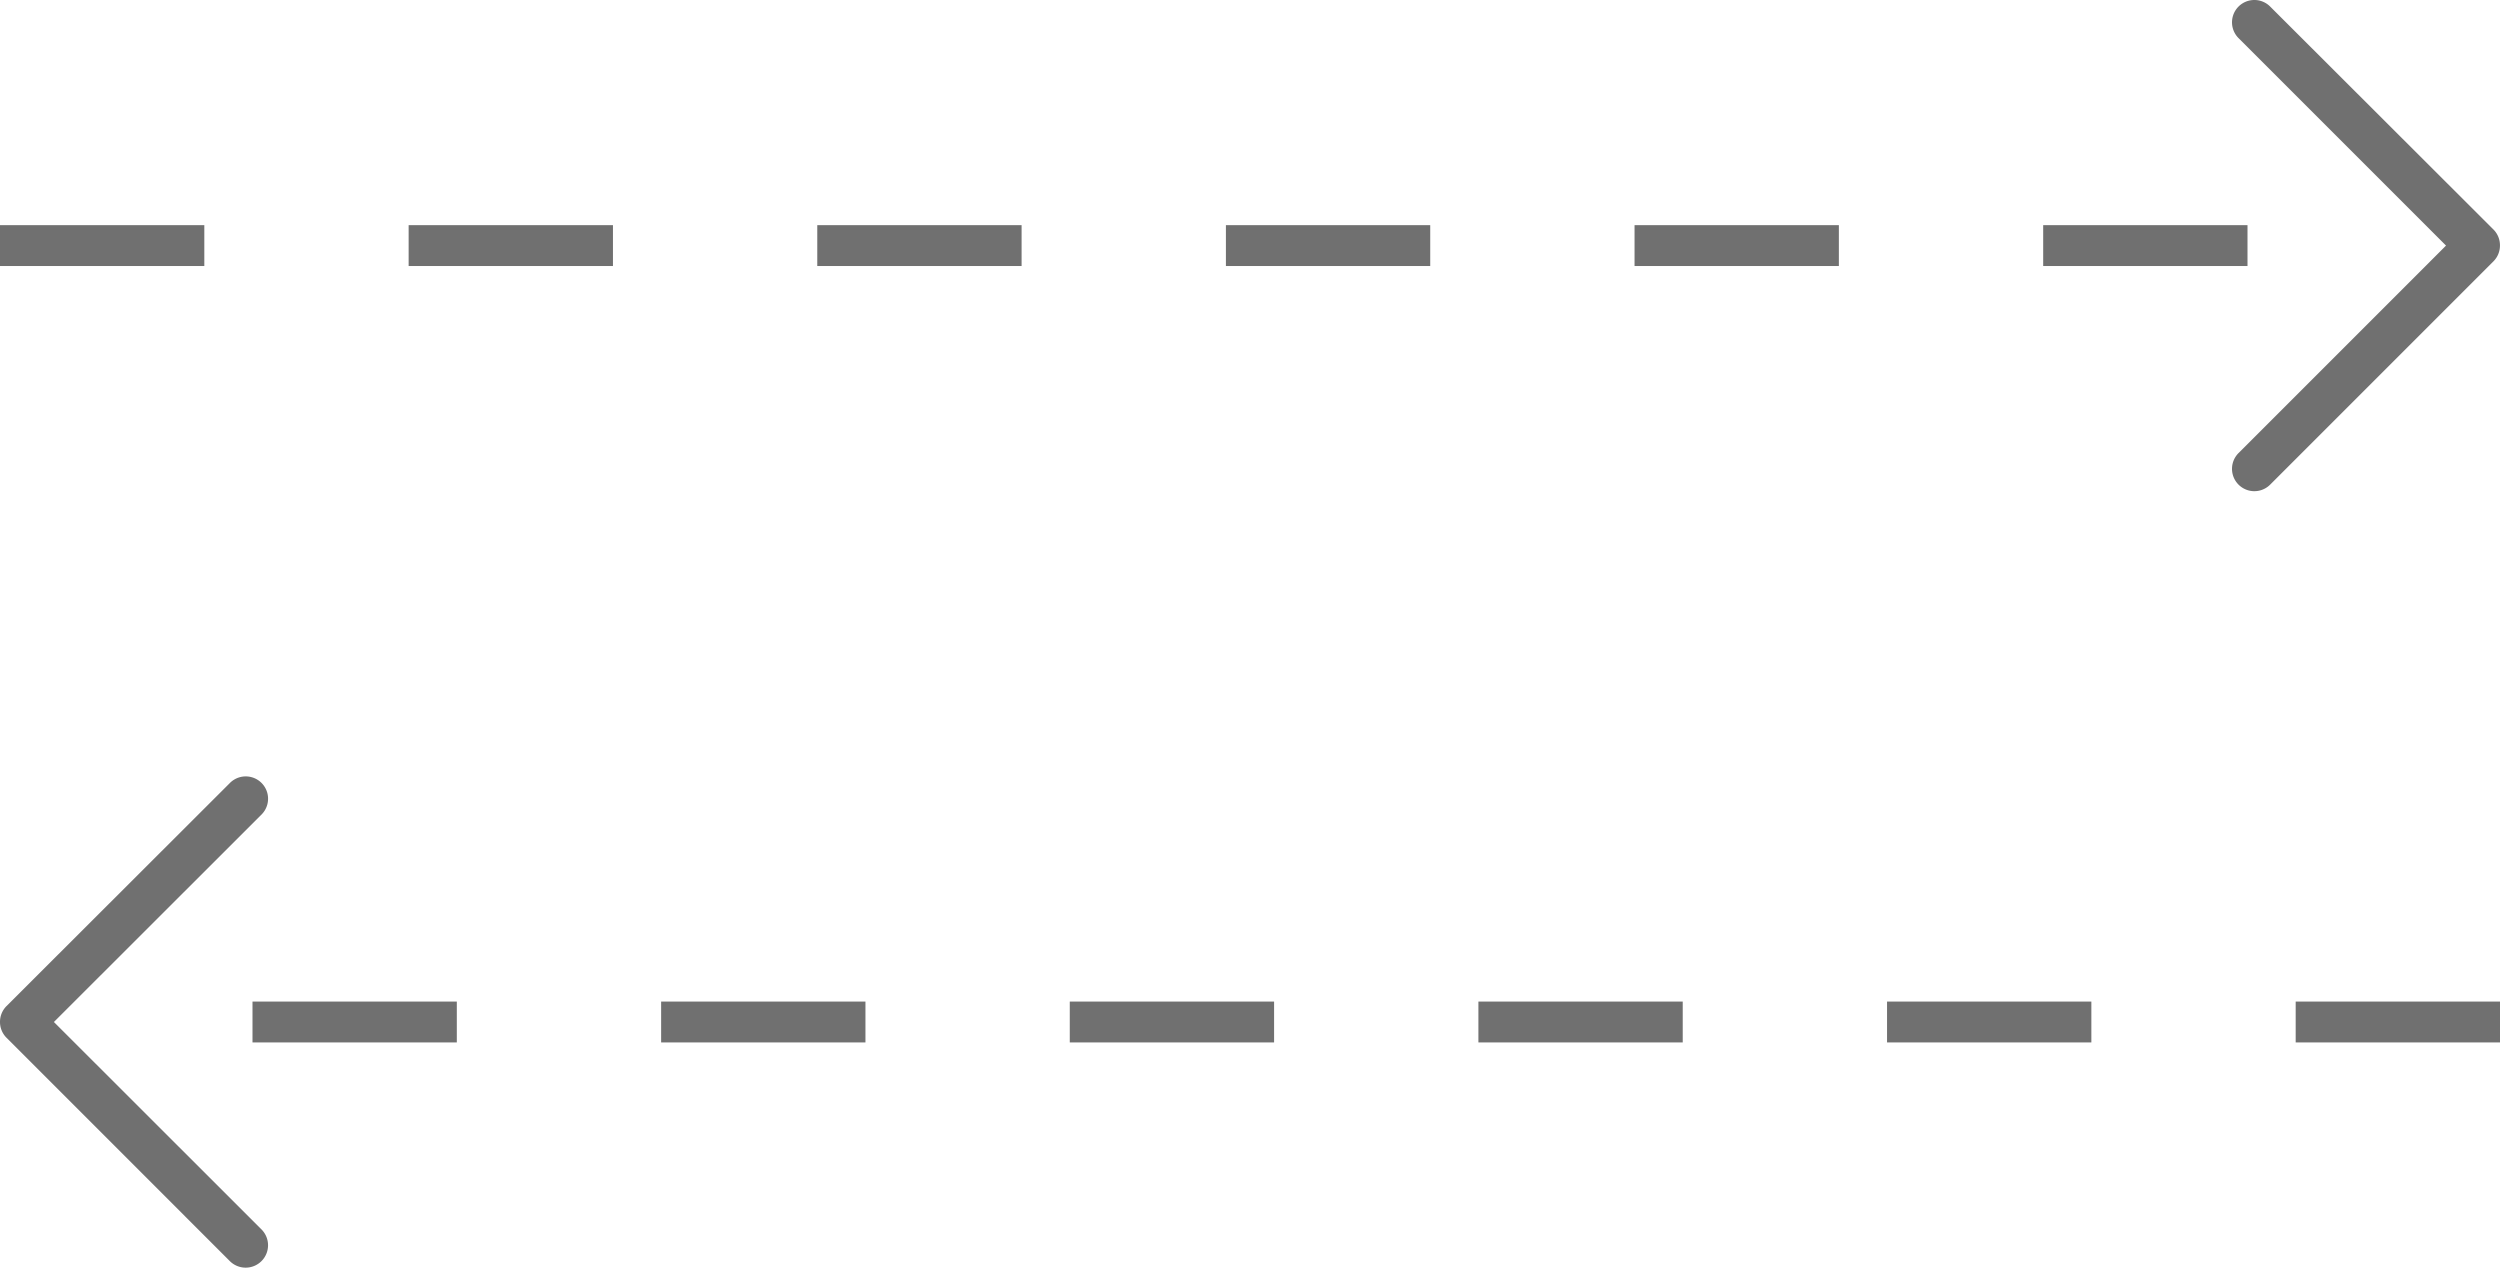 <svg xmlns="http://www.w3.org/2000/svg" width="61.179" height="31.019" viewBox="0 0 61.179 31.019">
  <g id="组_46995" data-name="组 46995" transform="translate(-610.648 -603.073)">
    <line id="直线_248" data-name="直线 248" x2="57.852" transform="translate(610.648 609.083)" fill="none" stroke="#707070" stroke-width="1" stroke-dasharray="5"/>
    <line id="直线_373" data-name="直线 373" x1="57.852" transform="translate(613.975 628.083)" fill="none" stroke="#707070" stroke-width="1" stroke-dasharray="5"/>
    <path id="Down_Arrow_3_" d="M26.01,46.556a.545.545,0,0,1-.386-.16L20.16,40.932a.546.546,0,0,1,.773-.773l5.077,5.077,5.077-5.077a.546.546,0,0,1,.773.773L26.4,46.4A.545.545,0,0,1,26.01,46.556Z" transform="translate(625.27 635.093) rotate(-90)" fill="#707070"/>
    <path id="Down_Arrow_3_2" data-name="Down_Arrow_3_" d="M6.01,0a.545.545,0,0,0-.386.16L.16,5.623A.546.546,0,0,0,.933,6.4L6.01,1.319,11.087,6.4a.546.546,0,0,0,.773-.773L6.4.16A.545.545,0,0,0,6.01,0Z" transform="translate(610.648 634.093) rotate(-90)" fill="#707070"/>
  </g>
</svg>
